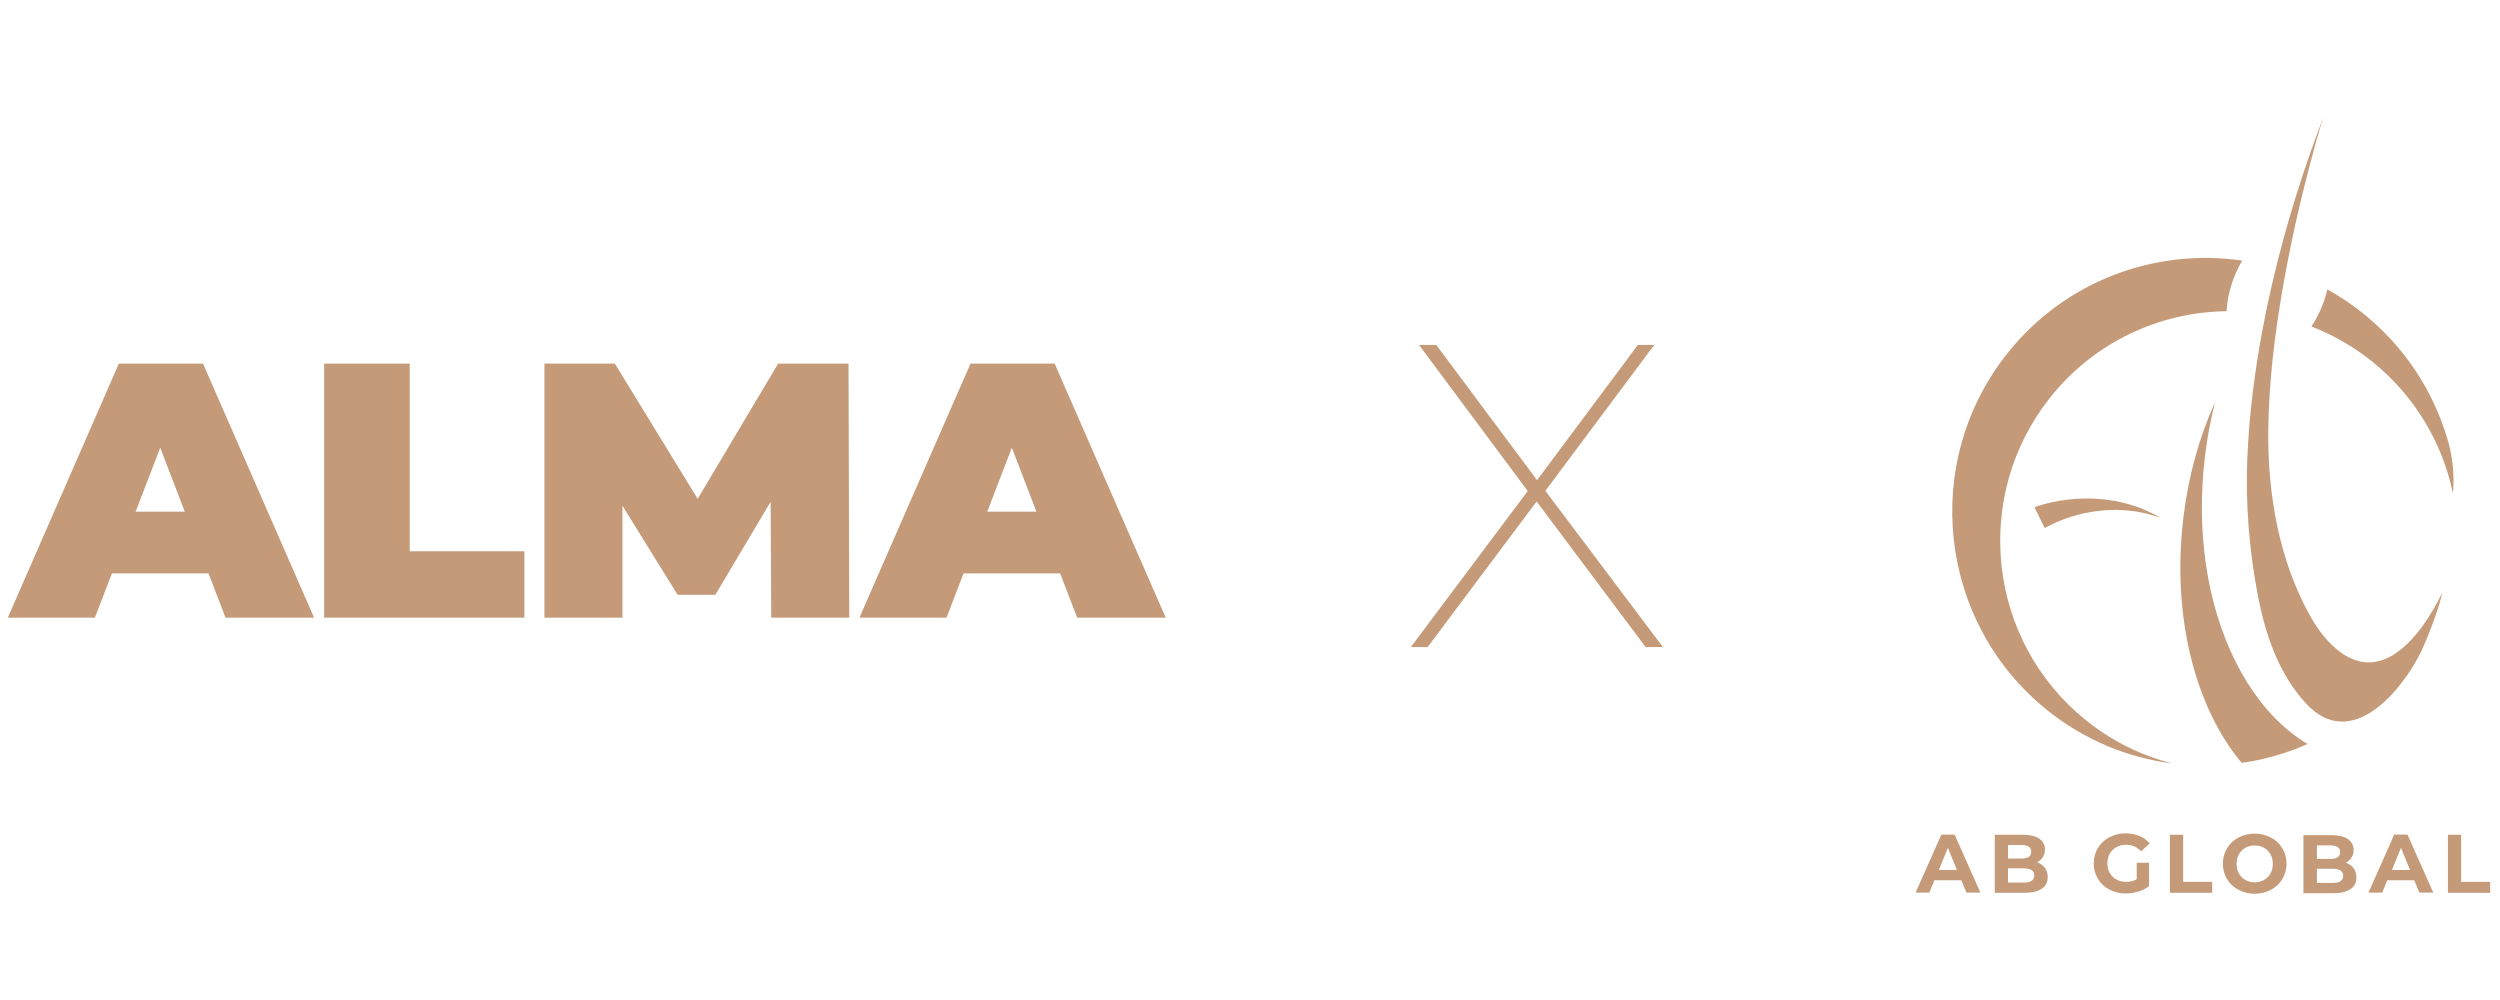 <svg width="170" height="68" viewBox="0 0 170 68" fill="none" xmlns="http://www.w3.org/2000/svg">
<g clip-path="url(#clip0_268_352)">
<path d="M147.709 51.915C144.692 51.525 141.743 50.327 139.202 48.285C131.794 42.338 130.589 31.445 136.515 24.011C140.468 19.049 146.619 16.861 152.47 17.722C152.321 17.969 152.186 18.236 152.062 18.512C151.671 19.396 151.448 20.308 151.41 21.162C146.901 21.216 142.447 23.22 139.417 27.023C134.058 33.748 135.145 43.599 141.849 48.98C143.629 50.411 145.631 51.382 147.709 51.915Z" fill="#C59A78"/>
<path d="M156.914 50.592C155.517 51.212 154.052 51.636 152.55 51.86C152.538 51.858 152.525 51.858 152.514 51.864C152.484 51.862 152.455 51.864 152.428 51.867C149.289 48.123 147.651 41.907 148.475 35.161C148.815 32.366 149.551 29.71 150.623 27.348C150.323 28.521 150.099 29.728 149.946 30.965C149.316 36.098 150.059 41.092 152.037 45.028C153.035 47.011 154.289 48.61 155.727 49.763C156.11 50.071 156.505 50.349 156.914 50.592Z" fill="#C59A78"/>
<path d="M138.345 34.495C138.408 34.468 138.453 34.455 138.5 34.437C138.55 34.419 138.597 34.403 138.643 34.389C138.735 34.36 138.83 34.328 138.922 34.305C139.107 34.251 139.292 34.208 139.477 34.165C139.662 34.124 139.848 34.09 140.033 34.056C140.22 34.029 140.403 33.999 140.59 33.977C141.332 33.886 142.079 33.873 142.812 33.936C142.995 33.95 143.178 33.963 143.361 33.997C143.541 34.027 143.724 34.049 143.905 34.081C144.261 34.165 144.618 34.23 144.963 34.353C145.66 34.552 146.31 34.874 146.933 35.207C146.254 34.991 145.577 34.801 144.879 34.738C144.536 34.683 144.187 34.688 143.846 34.672C143.674 34.674 143.501 34.683 143.329 34.69C143.158 34.693 142.988 34.711 142.817 34.729C142.138 34.797 141.472 34.935 140.831 35.139C140.671 35.188 140.513 35.247 140.355 35.302C140.2 35.363 140.044 35.422 139.89 35.487C139.739 35.553 139.588 35.621 139.444 35.696C139.369 35.73 139.299 35.768 139.232 35.807C139.195 35.825 139.162 35.845 139.13 35.863C139.096 35.881 139.062 35.904 139.046 35.915L138.345 34.495Z" fill="#C59A78"/>
<path d="M166.803 33.553C166.086 30.131 164.224 26.929 161.298 24.578C160.02 23.553 158.626 22.762 157.173 22.201C157.401 21.859 157.611 21.48 157.791 21.073C157.999 20.609 158.154 20.14 158.258 19.68C159.102 20.147 159.917 20.69 160.695 21.315C163.55 23.607 165.481 26.63 166.442 29.909C166.788 31.084 166.907 32.316 166.803 33.537C166.806 33.544 166.803 33.548 166.803 33.553Z" fill="#C59A78"/>
<path d="M166.079 40.314C166.079 40.314 165.792 41.715 164.662 44.261C163.355 46.942 159.887 51.204 156.785 47.812C154.955 45.814 154.054 43.174 153.547 40.556C152.949 37.469 152.689 34.301 152.818 31.16C152.942 28.189 153.321 25.227 153.872 22.306C154.646 18.209 155.769 14.181 157.152 10.249C157.288 9.864 157.428 9.48 157.568 9.095C157.678 8.793 157.881 8.248 157.981 7.992C157.631 9.095 157.331 10.213 157.035 11.332C156.336 13.997 155.738 16.69 155.259 19.403C154.688 22.664 154.278 25.97 154.242 29.285C154.194 33.613 154.993 38.21 157.159 42.005C158.382 44.148 160.539 46.1 162.956 44.388C164.36 43.396 165.312 41.811 166.079 40.314Z" fill="#C59A78"/>
<path d="M133.372 59.858H131.54L131.192 60.698H130.26L132.014 56.751H132.914L134.667 60.698H133.719L133.372 59.858ZM133.072 59.16L132.456 57.654L131.84 59.16H133.072Z" fill="#C59A78"/>
<path d="M139.056 59.014C139.182 59.188 139.245 59.394 139.245 59.632C139.245 59.981 139.119 60.25 138.85 60.425C138.582 60.615 138.187 60.71 137.682 60.71H135.644V56.763H137.571C138.045 56.763 138.424 56.858 138.677 57.032C138.929 57.222 139.056 57.46 139.056 57.777C139.056 57.967 139.008 58.142 138.914 58.285C138.819 58.427 138.692 58.554 138.535 58.633C138.74 58.728 138.929 58.839 139.056 59.014ZM136.547 57.444V58.38H137.447C137.668 58.38 137.842 58.348 137.952 58.269C138.063 58.189 138.126 58.078 138.126 57.92C138.126 57.761 138.063 57.65 137.952 57.571C137.842 57.492 137.668 57.46 137.447 57.46H136.547V57.444ZM138.14 59.901C138.266 59.822 138.329 59.695 138.329 59.537C138.329 59.204 138.092 59.045 137.603 59.045H136.544V60.012H137.603C137.84 60.012 138.029 59.981 138.14 59.901Z" fill="#C59A78"/>
<path d="M145.295 58.665H146.132V60.266C145.911 60.425 145.674 60.552 145.39 60.631C145.106 60.71 144.821 60.758 144.537 60.758C144.126 60.758 143.763 60.663 143.431 60.488C143.1 60.314 142.847 60.076 142.657 59.759C142.468 59.442 142.373 59.093 142.373 58.713C142.373 58.332 142.468 57.968 142.657 57.667C142.847 57.35 143.1 57.112 143.431 56.938C143.763 56.763 144.126 56.668 144.537 56.668C144.884 56.668 145.2 56.731 145.469 56.842C145.753 56.953 145.99 57.128 146.18 57.35L145.595 57.889C145.311 57.587 144.979 57.445 144.584 57.445C144.332 57.445 144.111 57.492 143.921 57.603C143.731 57.714 143.573 57.857 143.463 58.047C143.352 58.237 143.305 58.459 143.305 58.713C143.305 58.951 143.352 59.173 143.463 59.363C143.573 59.553 143.716 59.712 143.921 59.807C144.111 59.918 144.332 59.965 144.584 59.965C144.853 59.965 145.09 59.902 145.295 59.791V58.665Z" fill="#C59A78"/>
<path d="M147.538 56.763H148.454V59.965H150.429V60.71H147.554V56.763H147.538Z" fill="#C59A78"/>
<path d="M152.213 60.505C151.881 60.331 151.629 60.093 151.439 59.776C151.25 59.459 151.155 59.11 151.155 58.73C151.155 58.349 151.25 58 151.439 57.683C151.629 57.366 151.881 57.128 152.213 56.954C152.545 56.78 152.908 56.685 153.319 56.685C153.729 56.685 154.093 56.78 154.424 56.954C154.756 57.128 155.009 57.366 155.198 57.683C155.388 58 155.483 58.349 155.483 58.73C155.483 59.11 155.388 59.459 155.198 59.776C155.009 60.093 154.756 60.331 154.424 60.505C154.093 60.679 153.729 60.774 153.319 60.774C152.908 60.774 152.545 60.679 152.213 60.505ZM153.951 59.839C154.14 59.728 154.282 59.586 154.393 59.395C154.503 59.205 154.551 58.983 154.551 58.745C154.551 58.508 154.503 58.286 154.393 58.095C154.282 57.905 154.14 57.747 153.951 57.651C153.761 57.541 153.556 57.493 153.319 57.493C153.082 57.493 152.876 57.541 152.687 57.651C152.497 57.763 152.355 57.905 152.245 58.095C152.134 58.286 152.087 58.508 152.087 58.745C152.087 58.983 152.134 59.205 152.245 59.395C152.355 59.586 152.497 59.744 152.687 59.839C152.876 59.95 153.082 59.998 153.319 59.998C153.556 59.998 153.759 59.934 153.951 59.839Z" fill="#C59A78"/>
<path d="M160.046 59.042C160.172 59.217 160.236 59.423 160.236 59.661C160.236 60.009 160.109 60.279 159.841 60.453C159.572 60.644 159.177 60.739 158.672 60.739H156.634V56.791H158.561C159.035 56.791 159.414 56.887 159.667 57.061C159.92 57.251 160.046 57.489 160.046 57.806C160.046 57.996 159.999 58.171 159.904 58.313C159.809 58.456 159.683 58.583 159.525 58.662C159.746 58.757 159.92 58.868 160.046 59.042ZM157.55 57.473V58.408H158.451C158.672 58.408 158.846 58.377 158.956 58.297C159.067 58.218 159.13 58.107 159.13 57.949C159.13 57.79 159.067 57.679 158.956 57.6C158.846 57.521 158.672 57.489 158.451 57.489H157.55V57.473ZM159.146 59.93C159.272 59.851 159.335 59.724 159.335 59.566C159.335 59.233 159.098 59.074 158.609 59.074H157.55V60.041H158.609C158.846 60.041 159.019 60.009 159.146 59.93Z" fill="#C59A78"/>
<path d="M164.167 59.858H162.335L161.988 60.698H161.056L162.809 56.751H163.709L165.462 60.698H164.515L164.167 59.858ZM163.883 59.16L163.267 57.654L162.651 59.16H163.883Z" fill="#C59A78"/>
<path d="M166.442 56.763H167.358V59.965H169.333V60.71H166.458V56.763H166.442Z" fill="#C59A78"/>
</g>
<path d="M95.936 44L104.182 32.995V33.787L96.493 23.457H97.667L104.711 32.907H104.329L111.372 23.457H112.488L104.887 33.64V33.112L113.075 44H111.901L104.3 33.846H104.681L97.08 44H95.936Z" fill="#C59A78"/>
<path d="M0.531 42L8.082 24.727H13.806L21.357 42H15.336L9.76 27.491H12.03L6.453 42H0.531ZM5.022 38.99L6.503 34.795H14.448L15.928 38.99H5.022ZM22.04 42V24.727H27.863V37.484H35.66V42H22.04ZM37.022 42V24.727H41.809L48.718 36.004H46.201L52.913 24.727H57.7L57.749 42H52.444L52.394 32.722H53.233L48.644 40.446H46.078L41.291 32.722H42.327V42H37.022ZM58.442 42L65.993 24.727H71.717L79.268 42H73.247L67.671 27.491H69.941L64.364 42H58.442ZM62.933 38.99L64.414 34.795H72.359L73.839 38.99H62.933Z" fill="#C49A78"/>
<defs>
<clipPath id="clip0_268_352">
<rect width="39.07" height="52.778" fill="white" transform="translate(130.261 8)"/>
</clipPath>
</defs>
</svg>
